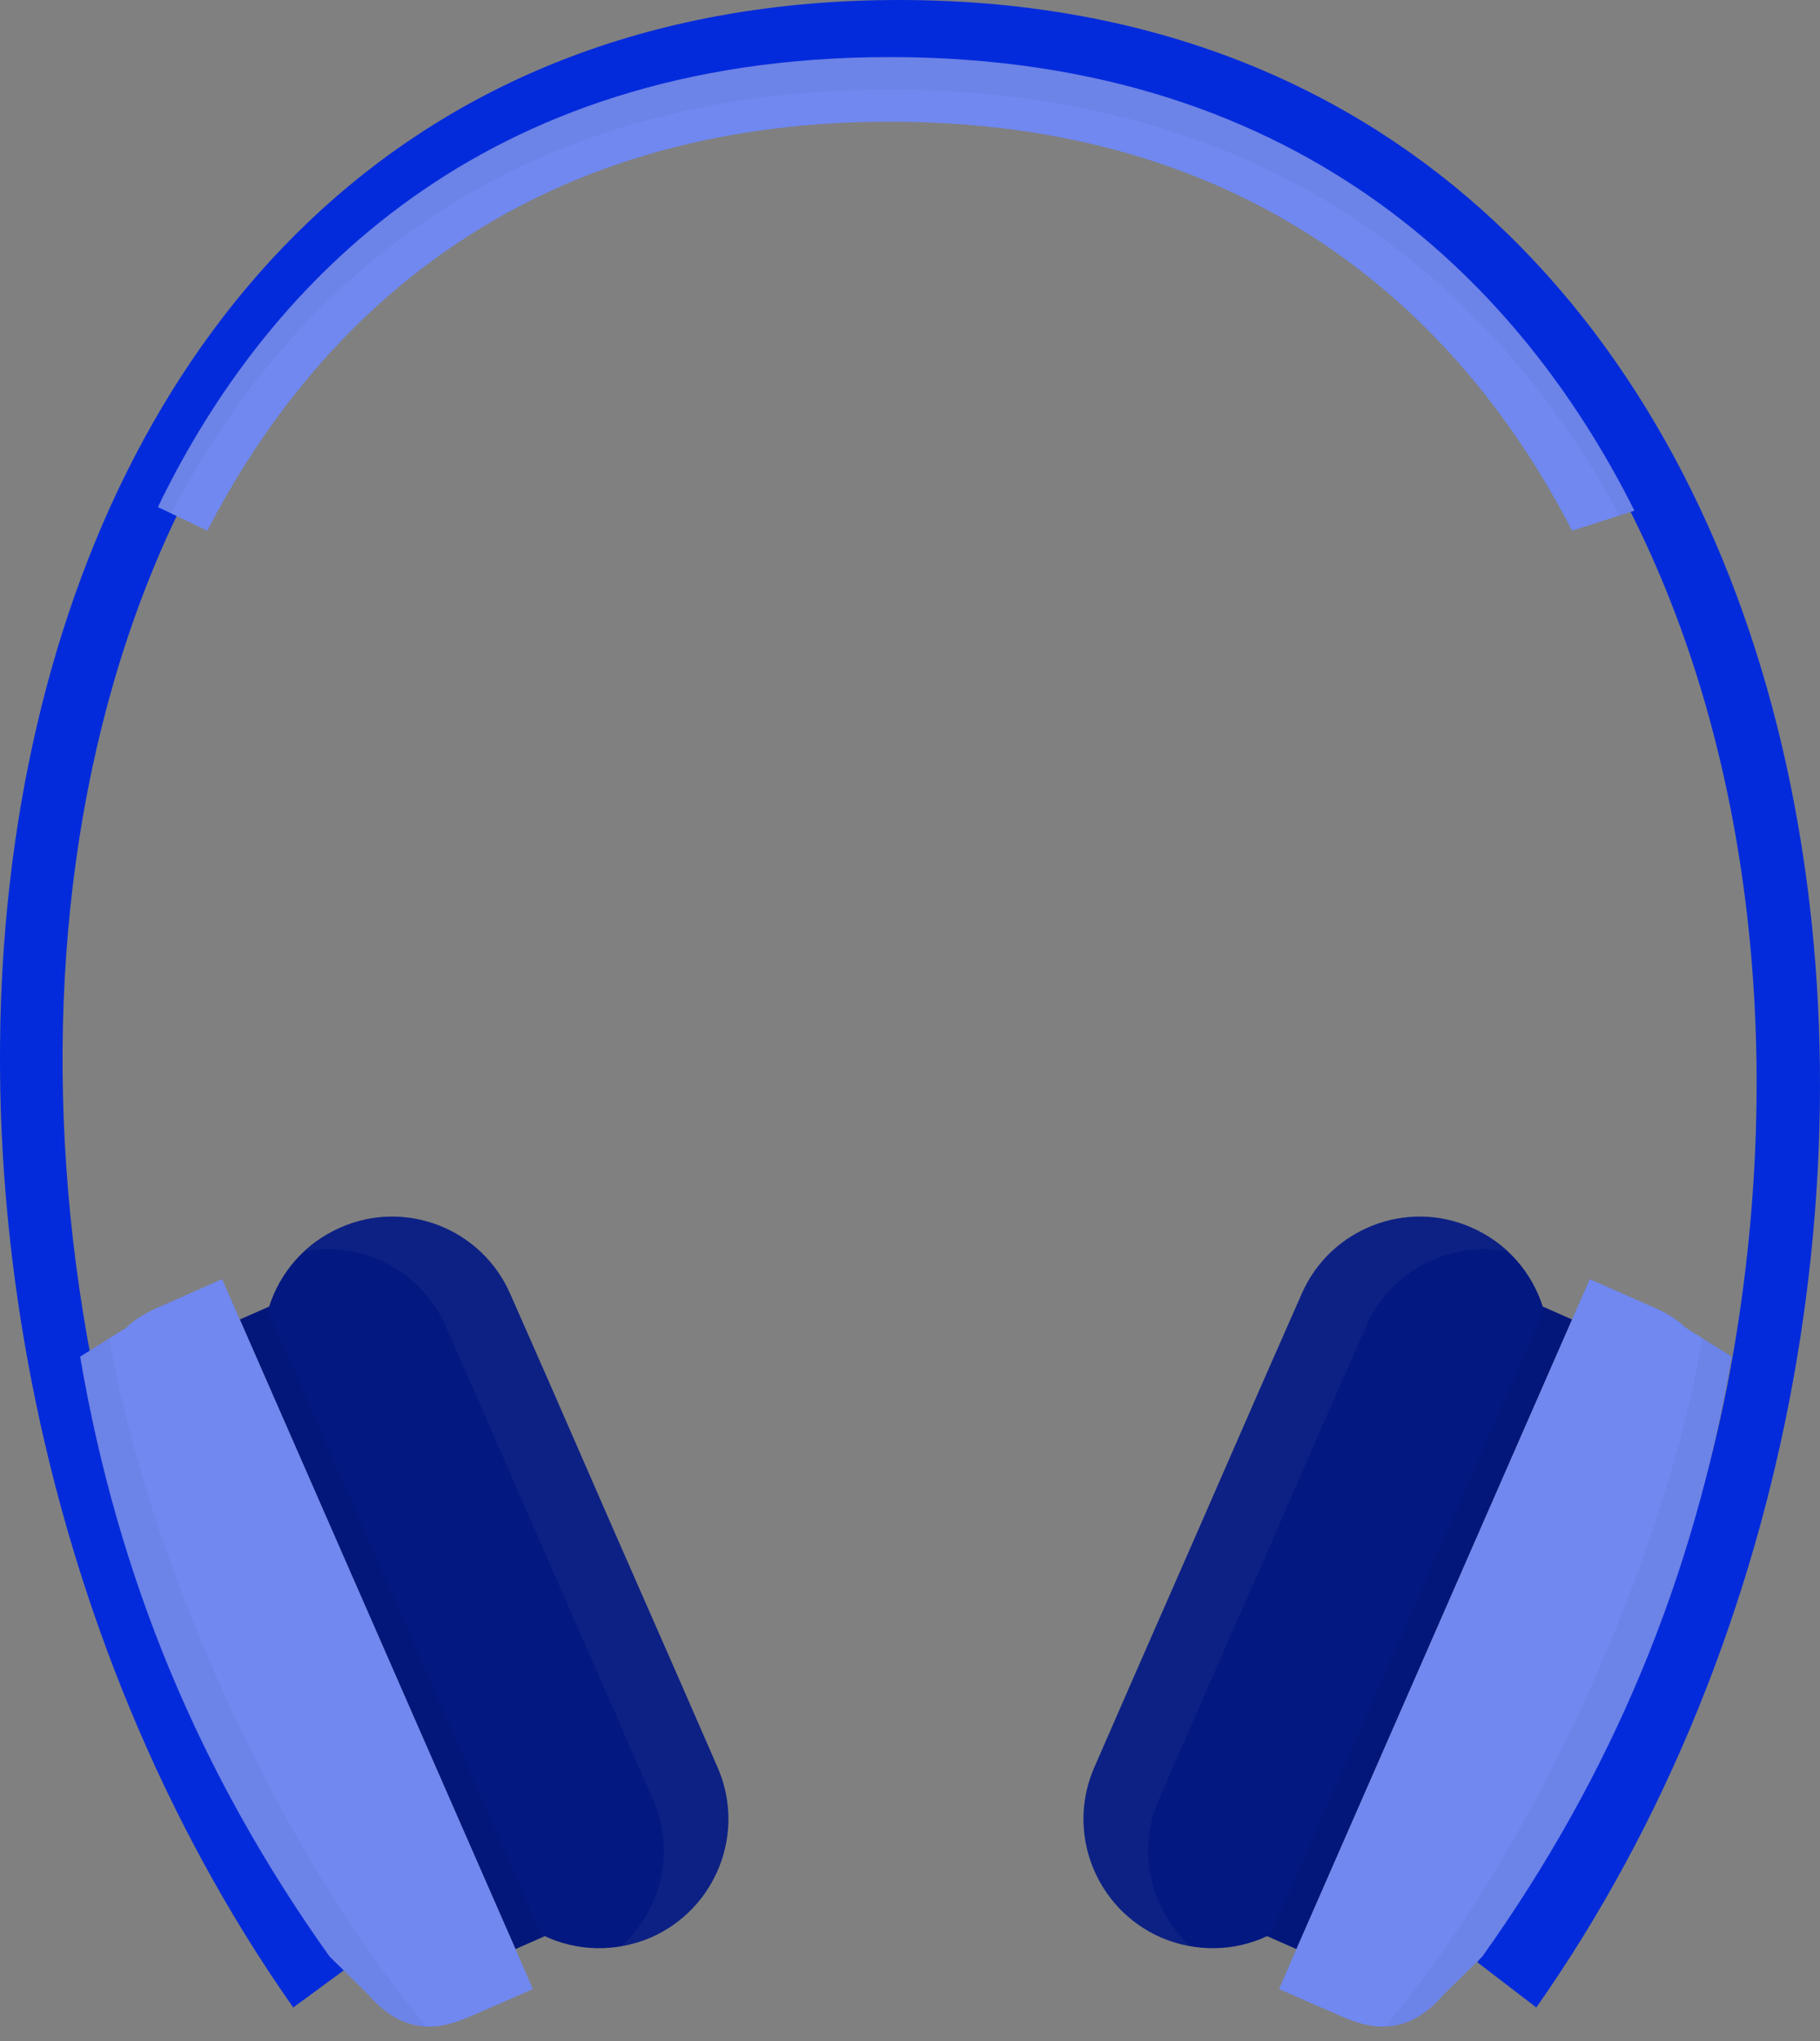<?xml version="1.0" encoding="UTF-8"?> <svg xmlns="http://www.w3.org/2000/svg" width="33" height="37" viewBox="0 0 33 37" fill="none"><rect x="0" y="0" width="33" height="37" fill="#808080" stroke="none"/><path d="M16.303 1.174C8.894 1.174 5.19 5.412 3.387 8.975C3.323 9.098 3.26 9.227 3.202 9.356C-0.439 16.975 0.821 27.975 6.253 35.705L5.317 36.392C-4.132 22.962 -1.295 0 16.303 0C33.907 0 37.299 22.962 27.856 36.392L26.786 35.571C29.109 32.261 30.769 28.45 31.445 24.424C32.335 19.158 31.774 13.747 29.636 9.421C29.607 9.362 29.578 9.303 29.549 9.245C27.683 5.564 23.874 1.174 16.303 1.174Z" fill="#042BDB"></path><path d="M22.892 25.067L23.601 23.457C24.116 22.275 25.497 21.731 26.679 22.252C27.323 22.534 27.774 23.065 27.973 23.686L28.505 23.92L23.507 35.333L22.974 35.099C22.389 35.374 21.692 35.397 21.049 35.123C19.866 34.602 19.322 33.221 19.843 32.037L20.545 30.428L21.721 27.747L22.892 25.067Z" fill="#031880"></path><g opacity="0.2"><path opacity="0.2" d="M21.013 32.623L21.715 31.013L22.892 28.333L24.062 25.652L24.771 24.042C25.21 23.035 26.278 22.498 27.316 22.682C27.131 22.511 26.924 22.359 26.679 22.252C25.496 21.731 24.116 22.275 23.601 23.457L22.892 25.067L21.721 27.747L20.545 30.428L19.843 32.038C19.322 33.221 19.866 34.602 21.049 35.123C21.223 35.197 21.401 35.245 21.579 35.277C20.865 34.618 20.6 33.561 21.013 32.623Z" fill="white"></path></g><path d="M30.296 23.862C30.384 23.914 30.477 23.984 30.559 24.066L31.399 24.593C30.715 28.608 29.23 32.166 26.878 35.468L26.181 36.153C25.426 37.036 24.683 36.708 24.262 36.526L23.191 36.059L23.507 35.333L28.505 23.92L28.827 23.188L29.898 23.663C30.015 23.71 30.155 23.774 30.296 23.862Z" fill="#7088F0"></path><g opacity="0.2"><path opacity="0.2" d="M28.014 23.704L27.92 23.92L23.016 35.117L23.507 35.333L28.505 23.92L28.014 23.704Z" fill="black"></path></g><g opacity="0.2"><path opacity="0.2" d="M30.873 24.263C30.184 28.26 27.834 33.515 25.12 36.736C25.447 36.724 25.812 36.584 26.181 36.153L26.878 35.468C29.23 32.166 30.715 28.608 31.4 24.593L30.873 24.263Z" fill="black"></path></g><path d="M9.961 25.067L9.252 23.457C8.737 22.275 7.356 21.731 6.174 22.252C5.53 22.534 5.079 23.065 4.88 23.686L4.348 23.92L9.346 35.333L9.879 35.099C10.464 35.374 11.161 35.397 11.804 35.123C12.987 34.602 13.531 33.221 13.01 32.037L12.308 30.428L11.131 27.747L9.961 25.067Z" fill="#031880"></path><g opacity="0.2"><path opacity="0.2" d="M11.839 32.623L11.137 31.013L9.961 28.333L8.79 25.652L8.082 24.042C7.643 23.035 6.574 22.498 5.536 22.682C5.722 22.511 5.929 22.359 6.174 22.252C7.356 21.731 8.737 22.275 9.252 23.457L9.961 25.067L11.131 27.747L12.308 30.428L13.01 32.038C13.531 33.221 12.987 34.602 11.804 35.123C11.63 35.197 11.452 35.245 11.273 35.277C11.988 34.618 12.253 33.561 11.839 32.623Z" fill="white"></path></g><path d="M2.557 23.862C2.469 23.914 2.375 23.984 2.294 24.066L1.453 24.593C2.138 28.608 3.622 32.166 5.975 35.468L6.672 36.153C7.427 37.036 8.17 36.708 8.591 36.526L9.662 36.059L9.346 35.333L4.348 23.92L4.026 23.188L2.955 23.663C2.838 23.71 2.697 23.774 2.557 23.862Z" fill="#7088F0"></path><g opacity="0.2"><path opacity="0.2" d="M4.838 23.704L4.933 23.92L9.837 35.117L9.346 35.333L4.348 23.92L4.838 23.704Z" fill="black"></path></g><g opacity="0.2"><path opacity="0.2" d="M1.98 24.263C2.669 28.26 5.019 33.515 7.733 36.736C7.405 36.724 7.04 36.584 6.672 36.153L5.975 35.468C3.622 32.166 2.138 28.608 1.453 24.593L1.98 24.263Z" fill="black"></path></g><path d="M16.132 2.206C9.062 2.206 5.503 6.239 3.759 9.621L2.94 9.229L2.864 9.194C2.922 9.066 2.987 8.937 3.051 8.814C4.877 5.261 8.629 1.035 16.132 1.035C23.799 1.035 27.656 5.413 29.547 9.083C29.576 9.142 29.605 9.2 29.635 9.258L28.505 9.621C26.766 6.239 23.208 2.206 16.132 2.206Z" fill="#7088F0"></path><g opacity="0.2"><path opacity="0.2" d="M29.37 9.343L29.635 9.258C29.605 9.2 29.576 9.142 29.547 9.083C27.656 5.413 23.799 1.035 16.132 1.035C8.629 1.035 4.877 5.261 3.051 8.814C2.987 8.937 2.922 9.066 2.864 9.194L2.94 9.229L3.101 9.306C4.945 5.773 8.694 1.621 16.132 1.621C23.576 1.621 27.422 5.745 29.37 9.343Z" fill="black"></path></g></svg> 